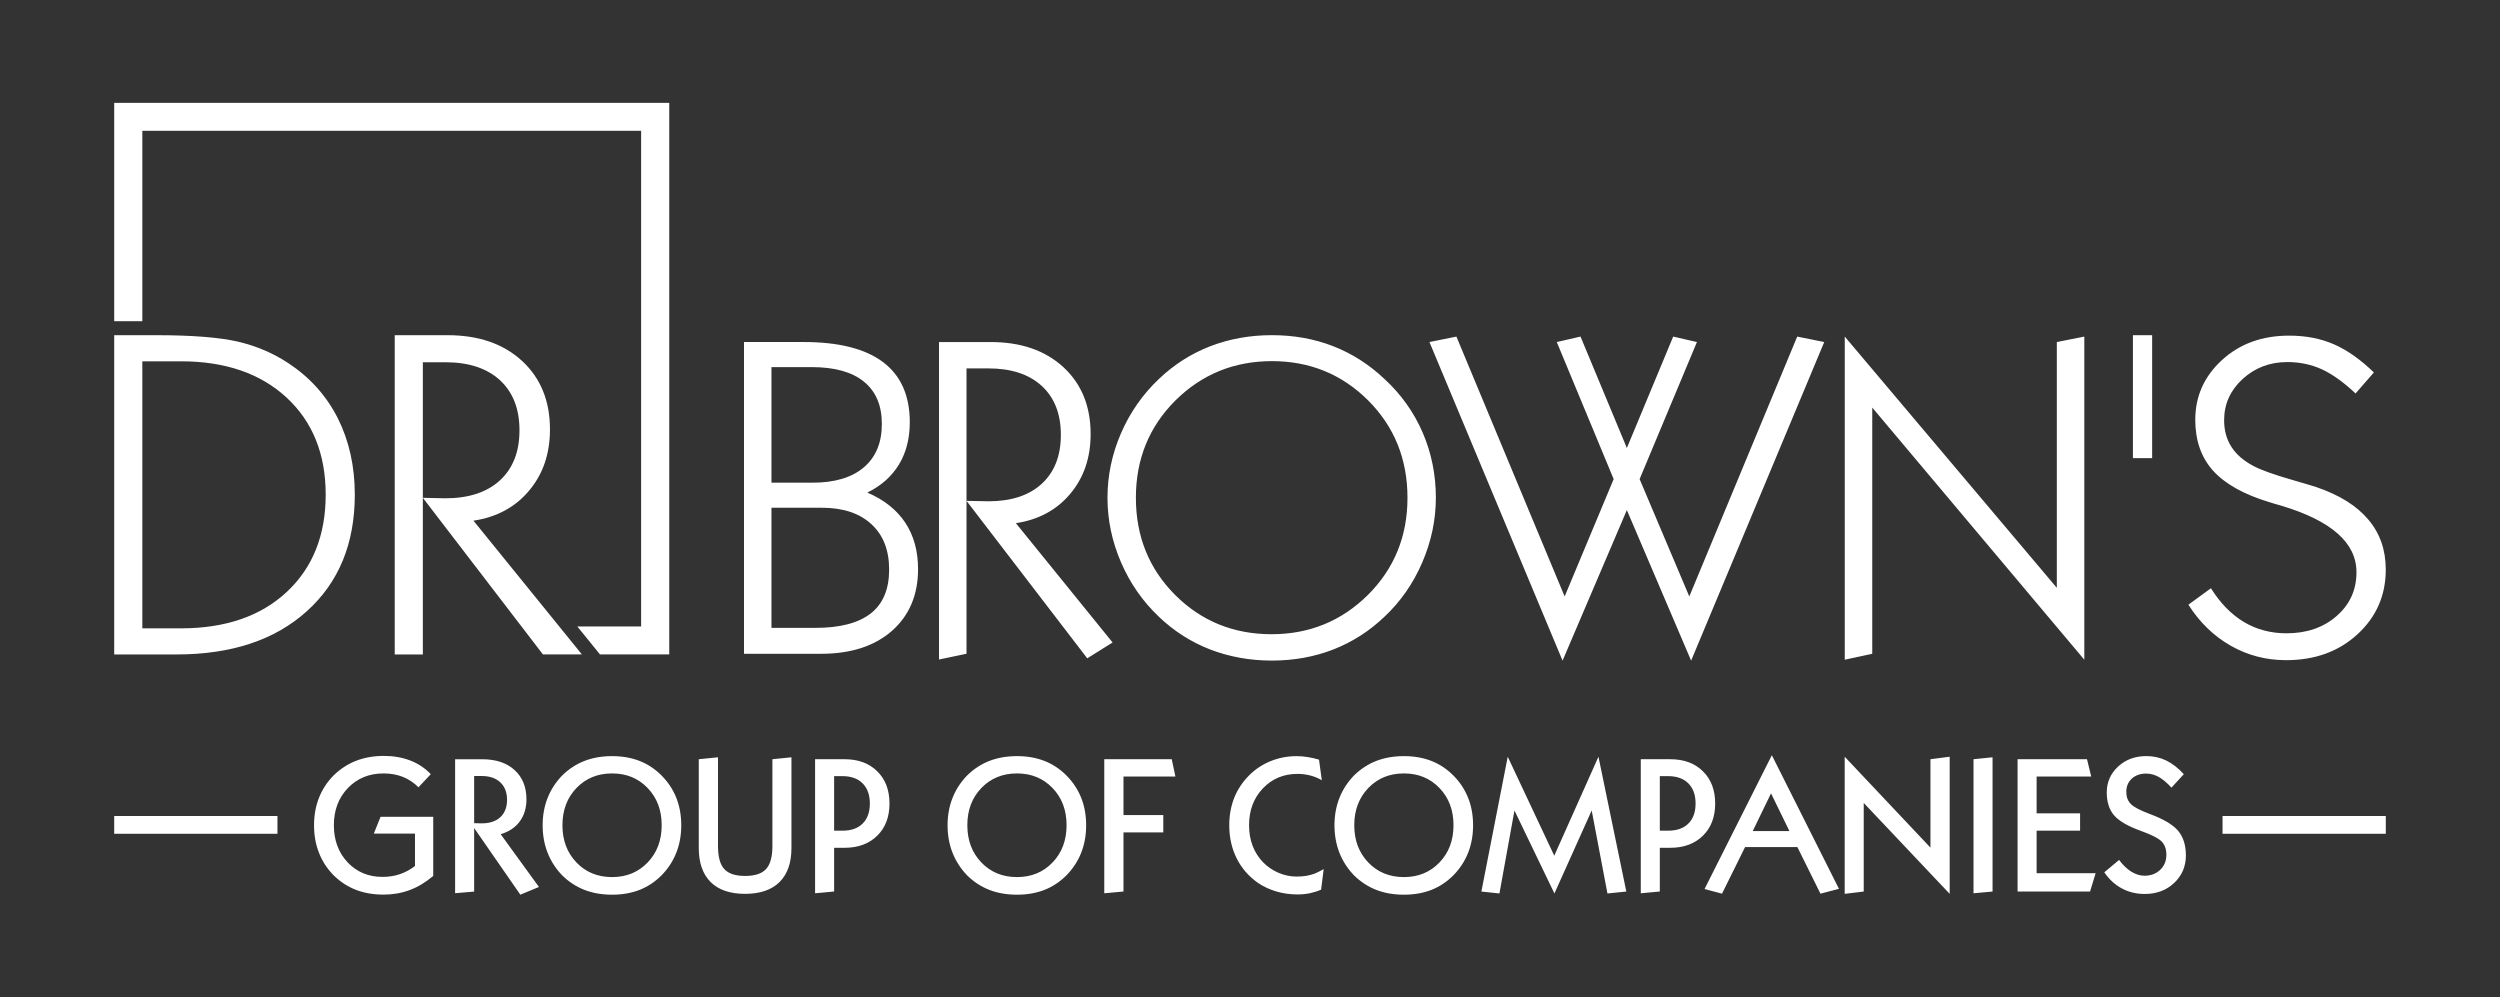 <?xml version="1.0" encoding="utf-8"?>
<!-- Generator: Adobe Illustrator 28.2.0, SVG Export Plug-In . SVG Version: 6.00 Build 0)  -->
<svg version="1.1" id="Layer_1" xmlns="http://www.w3.org/2000/svg" xmlns:xlink="http://www.w3.org/1999/xlink" x="0px" y="0px"
	 viewBox="0 0 792 316" style="enable-background:new 0 0 792 316;" xml:space="preserve">
<rect x="0" y="0" width="792" height="316" fill="#333333" stroke="none"/>
<style type="text/css">
	.st0{fill-rule:evenodd;clip-rule:evenodd;fill:#FFFFFF;}
	.st1{fill:#FFFFFF;}
</style>
<path class="st0" d="M36.18,207.33V106.19h13.35c11.37,0,19.98,0.69,25.85,2.04c5.84,1.38,11.17,3.64,15.97,6.82
	c6.81,4.48,12.03,10.29,15.65,17.42c3.59,7.14,5.4,15.21,5.4,24.24c0,15.48-5.05,27.78-15.18,36.91
	c-10.1,9.13-23.87,13.71-41.3,13.71H36.18z M125.05,207.33V106.19h16.74c9.83,0,17.68,2.71,23.6,8.15
	c5.89,5.44,8.84,12.67,8.84,21.7c0,7.7-2.2,14.15-6.61,19.39c-4.38,5.24-10.28,8.42-17.63,9.52l22.37,27.59v0l8.95,11.04l0.06,0.07
	l2.97,3.67H172l-38.04-49.61l7.11,0.15c7.4,0,13.17-1.89,17.31-5.68c4.14-3.81,6.19-9.1,6.19-15.87c0-6.77-2.06-12.06-6.19-15.87
	c-4.14-3.79-9.9-5.68-17.31-5.68h-7.11v92.57H125.05z M45.09,114.46v84.6H57.3c14.09,0,25.26-3.84,33.5-11.49
	c8.25-7.68,12.38-17.96,12.38-30.86c0-12.87-4.14-23.13-12.41-30.78c-8.3-7.65-19.44-11.47-33.48-11.47H45.09z"/>
<path class="st1" d="M681.8,106.2v38.93h-6.09V106.2H681.8z M700.42,186.36c2.97,4.73,6.46,8.29,10.45,10.69
	c3.99,2.38,8.49,3.58,13.49,3.58c6.43,0,11.73-1.83,15.91-5.5c4.18-3.65,6.26-8.27,6.26-13.87c0-9.28-7.93-16.29-23.79-21.05
	c-1.67-0.46-2.9-0.84-3.75-1.11c-8.12-2.45-14.07-5.77-17.87-9.97c-3.77-4.18-5.66-9.56-5.66-16.15c0-7.45,2.83-13.75,8.46-18.91
	c5.63-5.17,12.74-7.74,21.28-7.74c5.25,0,9.96,0.91,14.17,2.74c4.21,1.83,8.42,4.81,12.67,8.92l-5.8,6.66
	c-3.82-3.6-7.4-6.15-10.71-7.67c-3.34-1.51-6.97-2.28-10.88-2.28c-5.56,0-10.3,1.8-14.2,5.38c-3.89,3.58-5.85,7.93-5.85,13.05
	c0,3.17,0.75,5.98,2.27,8.36c1.5,2.4,3.8,4.4,6.87,6.06c2.32,1.27,6.46,2.76,12.45,4.49c3.31,0.94,5.85,1.71,7.59,2.26
	c7.33,2.5,12.81,5.91,16.49,10.29c3.7,4.35,5.54,9.64,5.54,15.84c0,8.17-2.97,14.99-8.92,20.47c-5.95,5.5-13.49,8.24-22.66,8.24
	c-6.34,0-12.16-1.51-17.53-4.57c-5.37-3.05-9.84-7.38-13.42-13L700.42,186.36z M584.42,209V106.63l67.18,79.59v-77.86l8.71-1.73V209
	l-67.18-79.88v78L584.42,209z M495.02,209.29l-42.17-100.93l8.54-1.73l34.29,82.33l15.53-37.18l-18.02-43.42l7.52-1.73l14.68,35.3
	l14.68-35.3l7.52,1.73l-18.16,43.42l15.74,37.18l34.19-82.33l8.56,1.73l-42.17,100.93l-20.36-47.7L495.02,209.29z M350.85,157.69
	c0-7.02,1.43-13.84,4.28-20.43c2.85-6.58,6.87-12.33,12.02-17.21c4.76-4.54,10.18-8,16.25-10.36c6.07-2.33,12.58-3.51,19.56-3.51
	c6.89,0,13.35,1.15,19.35,3.48c6,2.33,11.41,5.79,16.27,10.38c5.3,4.88,9.33,10.55,12.12,16.99c2.78,6.46,4.18,13.34,4.18,20.64
	c0,7.04-1.45,13.89-4.33,20.57c-2.88,6.66-6.87,12.38-11.97,17.16c-4.76,4.54-10.16,8-16.18,10.36c-6.02,2.33-12.5,3.51-19.44,3.51
	c-6.99,0-13.49-1.18-19.56-3.51c-6.07-2.35-11.49-5.82-16.25-10.36c-5.15-4.88-9.16-10.65-12.02-17.28
	C352.28,171.51,350.85,164.69,350.85,157.69z M359.85,157.69c0,12.26,4.16,22.52,12.45,30.81c8.32,8.29,18.5,12.42,30.54,12.42
	c11.97,0,22.15-4.16,30.52-12.45c8.34-8.31,12.53-18.57,12.53-30.78c0-12.23-4.16-22.52-12.45-30.83
	c-8.32-8.29-18.47-12.45-30.47-12.45c-12.02,0-22.22,4.16-30.59,12.45C364.03,135.18,359.85,145.46,359.85,157.69z M297.48,208.93
	V108.36h16.35c9.6,0,17.27,2.64,23.05,7.95c5.75,5.31,8.63,12.38,8.63,21.19c0,7.52-2.15,13.82-6.46,18.94
	c-4.28,5.12-10.04,8.22-17.22,9.3l30.64,37.8l-8.03,5.02l-38.25-49.89l6.94,0.14c7.23,0,12.86-1.85,16.9-5.55
	c4.04-3.73,6.05-8.89,6.05-15.5c0-6.61-2.01-11.77-6.05-15.5c-4.04-3.7-9.67-5.55-16.9-5.55h-6.94v90.4L297.48,208.93z
	 M235.7,207.12v-98.77h18.84c11.17,0,19.56,2.12,25.22,6.37c5.63,4.25,8.46,10.6,8.46,19.03c0,5.17-1.14,9.64-3.43,13.41
	c-2.3,3.77-5.63,6.75-10.03,8.89c5.3,2.26,9.29,5.43,12.02,9.52c2.71,4.09,4.06,8.99,4.06,14.73c0,8.15-2.76,14.68-8.25,19.54
	c-5.51,4.85-13.01,7.28-22.51,7.28H235.7z M244.4,152.91h13.06c6.99,0,12.38-1.61,16.2-4.85c3.8-3.24,5.71-7.83,5.71-13.74
	c0-5.86-1.89-10.33-5.68-13.41c-3.77-3.08-9.29-4.61-16.52-4.61H244.4V152.91z M244.4,198.91h13.9c7.84,0,13.69-1.54,17.58-4.59
	c3.87-3.05,5.8-7.67,5.8-13.89c0-6.15-1.89-10.96-5.64-14.39c-3.75-3.46-9-5.19-15.69-5.19H244.4V198.91z"/>
<path class="st1" d="M186.78,32.58h25.24v174.74h-21.95l-7.18-8.86h20.22V41.44h-10.89C190.76,38.25,188.94,35.3,186.78,32.58
	 M36.18,32.58h167.23c-2.13,2.73-3.92,5.68-5.38,8.86H45.09c0,20.27,0,39.81,0,60.31h-8.91V41.44V32.58z"/>
<path class="st1" d="M87.9,264.14H36.18v-5.63H87.9V264.14z M755.82,264.14H704.1v-5.63h51.72V264.14z"/>
<path class="st1" d="M666.64,276.34l4.69-3.91c1.19,1.61,2.48,2.85,3.86,3.71c1.39,0.86,2.79,1.29,4.2,1.29
	c2.02,0,3.67-0.63,4.97-1.88c1.3-1.25,1.95-2.84,1.95-4.76c0-1.75-0.49-3.13-1.46-4.16c-0.96-1.02-3.18-2.16-6.63-3.41
	c-4.08-1.47-6.9-3.1-8.46-4.9c-1.55-1.8-2.34-4.22-2.34-7.25c0-3.26,1.2-6,3.58-8.21c2.4-2.22,5.38-3.33,8.97-3.33
	c2.25,0,4.36,0.47,6.27,1.39c1.93,0.93,3.79,2.38,5.59,4.34l-3.91,4.27c-1.42-1.56-2.77-2.68-4.05-3.4
	c-1.28-0.7-2.61-1.06-3.98-1.06c-1.86,0-3.37,0.54-4.54,1.61c-1.16,1.08-1.74,2.47-1.74,4.18c0,1.57,0.47,2.85,1.4,3.81
	c0.93,0.98,2.96,2.05,6.09,3.22c4.34,1.61,7.33,3.39,8.95,5.33c1.62,1.95,2.44,4.54,2.44,7.78c0,3.47-1.24,6.38-3.7,8.71
	c-2.47,2.33-5.57,3.5-9.33,3.5c-2.68,0-5.1-0.59-7.27-1.76C670.05,280.3,668.18,278.6,666.64,276.34 M639.17,282.44v-41.92h21.99
	l1.34,5.49h-17.3v11.65h13.77v5.49H645.2v13.48h18.7l-1.77,5.8H639.17z M625.21,282.99v-42.47l6.03-0.61v42.53L625.21,282.99z
	 M584.4,283.17v-43.44l27.17,28.8v-28.01l6.09-0.79v43.44l-27.23-28.8v28.07L584.4,283.17z M540,281.64l21.32-42.39l21.26,42.33
	l-5.86,1.54l-7.31-14.77h-16.57l-7.31,14.77L540,281.64z M555.27,263.28h11.62l-5.83-11.95L555.27,263.28z M519.8,282.99v-42.47
	h9.33c4.33,0,7.78,1.27,10.36,3.82c2.59,2.55,3.88,5.96,3.88,10.21c0,4.25-1.29,7.65-3.88,10.2c-2.59,2.55-6.04,3.83-10.36,3.83
	h-3.3v13.85L519.8,282.99z M525.83,245.89v17.27h2.65c2.75,0,4.89-0.75,6.41-2.27c1.51-1.51,2.27-3.62,2.27-6.34
	c0-2.72-0.76-4.84-2.29-6.38c-1.52-1.52-3.65-2.29-6.39-2.29H525.83z M469.3,282.44l8.35-42.71l14.74,31.36l14-31.36l8.83,42.71
	l-5.98,0.61l-4.99-26.29l-11.81,26.29l-12.66-26.29l-4.76,26.29L469.3,282.44z M422.76,261.44c0-3.1,0.52-5.98,1.56-8.62
	c1.03-2.65,2.59-5.04,4.65-7.17c2.08-2.04,4.43-3.57,7.04-4.59c2.61-1.01,5.52-1.52,8.75-1.52c3.22,0,6.11,0.51,8.7,1.52
	c2.59,1.02,4.9,2.54,6.94,4.59c2.08,2.08,3.64,4.45,4.7,7.09c1.05,2.64,1.57,5.54,1.57,8.71c0,3.17-0.53,6.09-1.59,8.76
	c-1.06,2.65-2.62,5.03-4.68,7.12c-2.04,2.04-4.36,3.57-6.94,4.59c-2.59,1.01-5.48,1.52-8.7,1.52c-3.23,0-6.14-0.51-8.75-1.52
	c-2.61-1.02-4.95-2.54-7.04-4.59c-2.04-2.11-3.58-4.5-4.64-7.17C423.29,267.48,422.76,264.57,422.76,261.44z M444.77,277.86
	c4.54,0,8.28-1.54,11.25-4.62c2.96-3.08,4.45-7.02,4.45-11.82c0-4.77-1.48-8.69-4.45-11.78c-2.96-3.08-6.71-4.62-11.25-4.62
	c-4.57,0-8.32,1.54-11.29,4.62c-2.96,3.08-4.45,7.01-4.45,11.78c0,4.8,1.48,8.73,4.45,11.82
	C436.44,276.33,440.2,277.86,444.77,277.86z M349.83,282.99v-42.47h21.38l1.16,5.49h-16.45v12.2h12.61v5.49h-12.61v18.73
	L349.83,282.99z M258.22,282.99v-42.47h9.33c4.32,0,7.78,1.27,10.36,3.82c2.59,2.55,3.88,5.96,3.88,10.21
	c0,4.25-1.29,7.65-3.88,10.2c-2.59,2.55-6.04,3.83-10.36,3.83h-3.3v13.85L258.22,282.99z M264.25,245.89v17.27h2.65
	c2.75,0,4.89-0.75,6.4-2.27c1.51-1.51,2.27-3.62,2.27-6.34c0-2.72-0.76-4.84-2.29-6.38c-1.52-1.52-3.65-2.29-6.38-2.29H264.25z
	 M221.37,240.52l6.09-0.61v28.08c0,3.44,0.66,5.89,1.99,7.33c1.33,1.45,3.53,2.18,6.6,2.18c3.1,0,5.31-0.73,6.64-2.19
	c1.34-1.46,2.01-3.9,2.01-7.32v-27.47l6.03-0.61v28.74c0,4.7-1.26,8.3-3.78,10.79c-2.52,2.49-6.16,3.73-10.91,3.73
	c-4.76,0-8.4-1.24-10.9-3.73c-2.51-2.49-3.77-6.09-3.77-10.79V240.52z M171.91,261.44c0-3.1,0.52-5.98,1.56-8.62
	c1.04-2.65,2.59-5.04,4.65-7.17c2.08-2.04,4.43-3.57,7.04-4.59c2.61-1.01,5.52-1.52,8.75-1.52c3.22,0,6.11,0.51,8.7,1.52
	c2.59,1.02,4.9,2.54,6.94,4.59c2.08,2.08,3.64,4.45,4.7,7.09c1.05,2.64,1.57,5.54,1.57,8.71c0,3.17-0.53,6.09-1.59,8.76
	c-1.06,2.65-2.62,5.03-4.68,7.12c-2.04,2.04-4.36,3.57-6.94,4.59c-2.59,1.01-5.48,1.52-8.7,1.52c-3.23,0-6.14-0.51-8.75-1.52
	c-2.61-1.02-4.95-2.54-7.04-4.59c-2.04-2.11-3.58-4.5-4.64-7.17C172.43,267.48,171.91,264.57,171.91,261.44z M193.92,277.86
	c4.54,0,8.28-1.54,11.25-4.62c2.96-3.08,4.45-7.02,4.45-11.82c0-4.77-1.48-8.69-4.45-11.78c-2.96-3.08-6.71-4.62-11.25-4.62
	c-4.57,0-8.32,1.54-11.29,4.62c-2.96,3.08-4.45,7.01-4.45,11.78c0,4.8,1.48,8.73,4.45,11.82
	C185.59,276.33,189.35,277.86,193.92,277.86z M144.18,282.97v-42.44h8.58c4.34,0,7.77,1.14,10.27,3.43c2.5,2.28,3.75,5.37,3.75,9.26
	c0,2.76-0.71,5.09-2.12,7.01c-1.41,1.92-3.42,3.26-6.05,4.04l12.13,16.72l-5.9,2.44l-14.63-21.11v20.13L144.18,282.97z
	 M150.21,245.83v14.95l2.38,0.06c2.53,0,4.51-0.65,5.92-1.96c1.41-1.31,2.12-3.14,2.12-5.48c0-2.37-0.71-4.22-2.13-5.55
	c-1.43-1.34-3.4-2.01-5.91-2.01H150.21z M418.53,281.84c-1.19,0.52-2.39,0.89-3.59,1.14c-1.21,0.25-2.49,0.38-3.84,0.38
	c-2.36,0-4.6-0.3-6.7-0.93c-2.11-0.61-4.04-1.5-5.79-2.67c-2.97-2.06-5.25-4.67-6.82-7.81c-1.57-3.13-2.36-6.64-2.36-10.51
	c0-3.15,0.53-6.05,1.57-8.69c1.06-2.63,2.62-5,4.7-7.09c1.98-1.98,4.26-3.5,6.85-4.54c2.59-1.05,5.34-1.57,8.25-1.57
	c1.15,0,2.3,0.09,3.47,0.29c1.17,0.18,2.37,0.46,3.59,0.81l0.89,6.53c-1.13-0.66-2.33-1.16-3.63-1.5c-1.3-0.34-2.66-0.51-4.09-0.51
	c-4.39,0-8.06,1.54-10.97,4.61c-2.91,3.07-4.36,6.96-4.36,11.66c0,2.37,0.38,4.53,1.13,6.52c0.75,1.97,1.87,3.72,3.33,5.23
	c1.39,1.41,3.01,2.52,4.88,3.32c1.86,0.79,3.76,1.19,5.71,1.19c1.13,0,2.15-0.08,3.09-0.23c0.93-0.16,1.83-0.4,2.68-0.72
	c0.38-0.15,0.78-0.35,1.22-0.56c0.44-0.22,0.97-0.51,1.6-0.86L418.53,281.84z M300.19,261.44c0-3.1,0.52-5.98,1.56-8.62
	c1.03-2.65,2.59-5.04,4.65-7.17c2.08-2.04,4.43-3.57,7.03-4.59c2.61-1.01,5.52-1.52,8.75-1.52c3.22,0,6.11,0.51,8.7,1.52
	c2.59,1.02,4.9,2.54,6.94,4.59c2.08,2.08,3.64,4.45,4.7,7.09c1.05,2.64,1.57,5.54,1.57,8.71c0,3.17-0.53,6.09-1.59,8.76
	c-1.06,2.65-2.62,5.03-4.68,7.12c-2.04,2.04-4.35,3.57-6.94,4.59c-2.59,1.01-5.48,1.52-8.7,1.52c-3.23,0-6.14-0.51-8.75-1.52
	c-2.61-1.02-4.95-2.54-7.03-4.59c-2.04-2.11-3.58-4.5-4.64-7.17C300.71,267.48,300.19,264.57,300.19,261.44z M322.19,277.86
	c4.54,0,8.28-1.54,11.25-4.62c2.96-3.08,4.45-7.02,4.45-11.82c0-4.77-1.48-8.69-4.45-11.78c-2.97-3.08-6.71-4.62-11.25-4.62
	c-4.57,0-8.32,1.54-11.29,4.62c-2.97,3.08-4.45,7.01-4.45,11.78c0,4.8,1.48,8.73,4.45,11.82
	C313.87,276.33,317.63,277.86,322.19,277.86z M137.24,277.51c-2.4,2.01-4.88,3.51-7.45,4.46c-2.57,0.97-5.34,1.44-8.3,1.44
	c-3.24,0-6.15-0.51-8.76-1.52c-2.61-1.02-4.95-2.54-7.03-4.59c-2.06-2.09-3.61-4.46-4.65-7.14c-1.05-2.66-1.56-5.58-1.56-8.74
	c0-3.13,0.52-6.03,1.56-8.67c1.04-2.65,2.59-5.02,4.65-7.11c2.09-2.04,4.44-3.58,7.1-4.62c2.65-1.03,5.59-1.55,8.82-1.55
	c3.08,0,5.88,0.5,8.41,1.48c2.53,0.99,4.67,2.43,6.44,4.31l-3.9,4.15c-1.46-1.47-3.12-2.57-4.95-3.3c-1.83-0.72-3.87-1.09-6.11-1.09
	c-4.56,0-8.32,1.54-11.29,4.62c-2.96,3.08-4.45,7.01-4.45,11.78c0,4.76,1.45,8.67,4.35,11.76c2.91,3.08,6.59,4.62,11.06,4.62
	c1.95,0,3.78-0.28,5.49-0.86c1.72-0.58,3.32-1.44,4.8-2.59v-10.27h-13.04l2.13-5.31h16.69V277.51z"/>
</svg>
